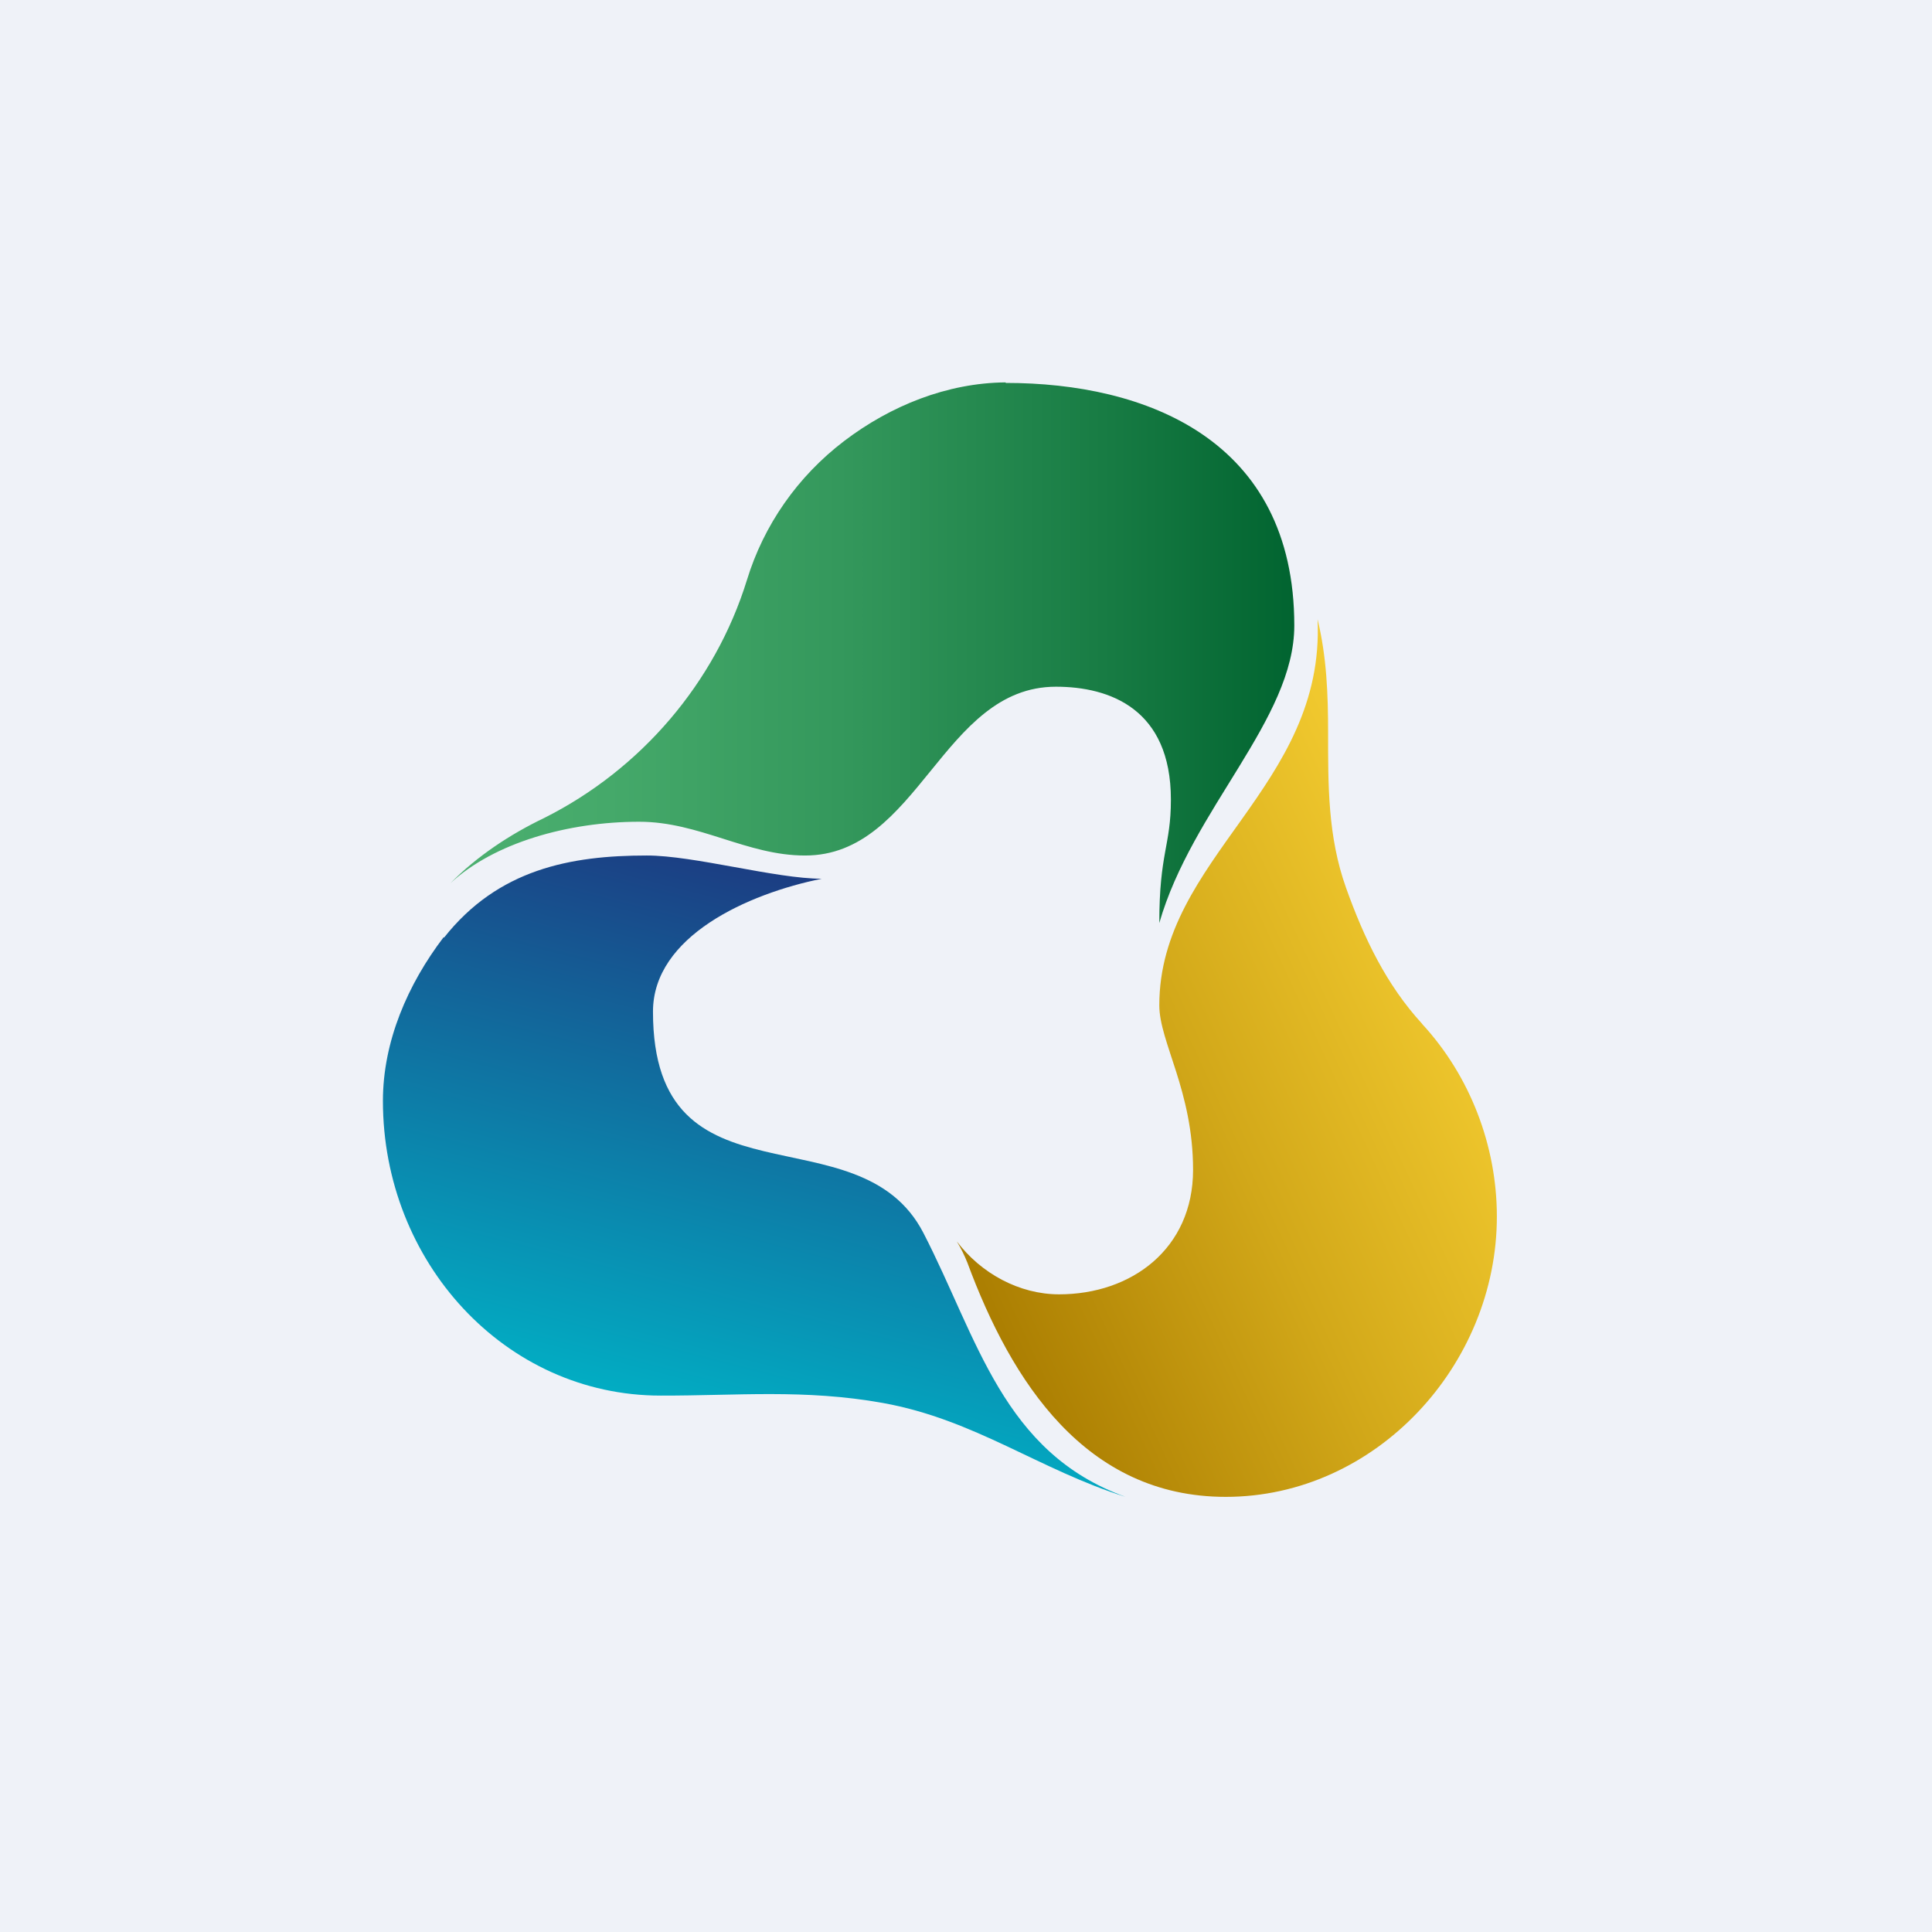 <?xml version="1.0" encoding="UTF-8"?>
<!-- generated by Finnhub -->
<svg fill="none" viewBox="0 0 55.5 55.5" xmlns="http://www.w3.org/2000/svg">
<rect width="56" height="56" fill="rgb(239, 242, 248)"/>
<path d="M 40.849,29.406 C 39.827,28.29 39.186,26.957 38.667,25.503 C 38.139,24.024 38.152,22.531 38.152,21.038 C 38.152,19.954 38.112,18.869 37.849,17.788 C 38.076,22.613 33.303,24.636 33.303,28.879 C 33.303,29.935 34.273,31.339 34.273,33.606 C 34.273,35.872 32.507,37.182 30.425,37.182 C 29.276,37.182 28.177,36.577 27.485,35.66 C 27.604,35.856 27.706,36.062 27.791,36.276 C 29.055,39.69 31.183,43 35.212,43 C 39.516,43 43.005,39.219 43,34.939 C 42.998,32.915 42.233,30.914 40.859,29.421 Z" fill="url(#c)"/>
<path d="M 28.884,10.985 C 27.207,11 25.584,11.654 24.25,12.669 C 22.916,13.684 21.939,15.082 21.455,16.668 C 20.546,19.605 18.418,22.101 15.632,23.498 C 14.651,23.969 13.704,24.594 12.939,25.372 C 14.192,24.211 16.319,23.606 18.363,23.606 C 20.09,23.606 21.455,24.576 23.121,24.576 C 26.39,24.586 27.064,19.727 30.333,19.727 C 31.878,19.727 33.636,20.364 33.636,22.97 C 33.636,24.303 33.303,24.485 33.303,26.515 C 34.242,23.242 37.181,20.666 37.181,17.97 C 37.181,12.605 32.886,11 28.894,11 Z" fill="url(#b)"/>
<path d="M 12.745,26.921 C 11.715,28.274 11,29.914 11,31.626 C 11,36.246 14.501,40.091 18.979,40.091 C 21.173,40.096 23.118,39.899 25.364,40.303 C 28.003,40.778 29.863,42.226 32.334,43 C 28.804,41.729 28.087,38.444 26.528,35.421 C 24.669,31.816 18.758,34.879 18.758,29.061 C 18.758,26.896 21.48,25.674 23.607,25.243 C 22.284,25.243 19.927,24.573 18.576,24.576 C 16.395,24.576 14.311,24.966 12.755,26.936 Z" fill="url(#a)"/>
<defs>
<linearGradient id="c" x1="43.978" x2="25.766" y1="23.208" y2="31.644" gradientUnits="userSpaceOnUse">
<stop stop-color="rgb(252, 213, 55)" offset="0"/>
<stop stop-color="rgb(240, 200, 46)" offset=".209"/>
<stop stop-color="rgb(210, 168, 25)" offset=".588"/>
<stop stop-color="rgb(172, 127, 2)" offset="1"/>
</linearGradient>
<linearGradient id="b" x1="12.624" x2="37.164" y1="18.186" y2="18.186" gradientUnits="userSpaceOnUse">
<stop stop-color="rgb(76, 176, 112)" offset="0"/>
<stop stop-color="rgb(69, 169, 106)" offset=".198"/>
<stop stop-color="rgb(52, 152, 92)" offset=".468"/>
<stop stop-color="rgb(24, 124, 68)" offset=".777"/>
<stop stop-color="rgb(1, 100, 48)" offset="1"/>
</linearGradient>
<linearGradient id="a" x1="20.195" x2="24.232" y1="41.135" y2="25.361" gradientUnits="userSpaceOnUse">
<stop stop-color="rgb(1, 176, 197)" offset="0"/>
<stop stop-color="rgb(28, 60, 130)" offset="1"/>
</linearGradient>
</defs>
</svg>
